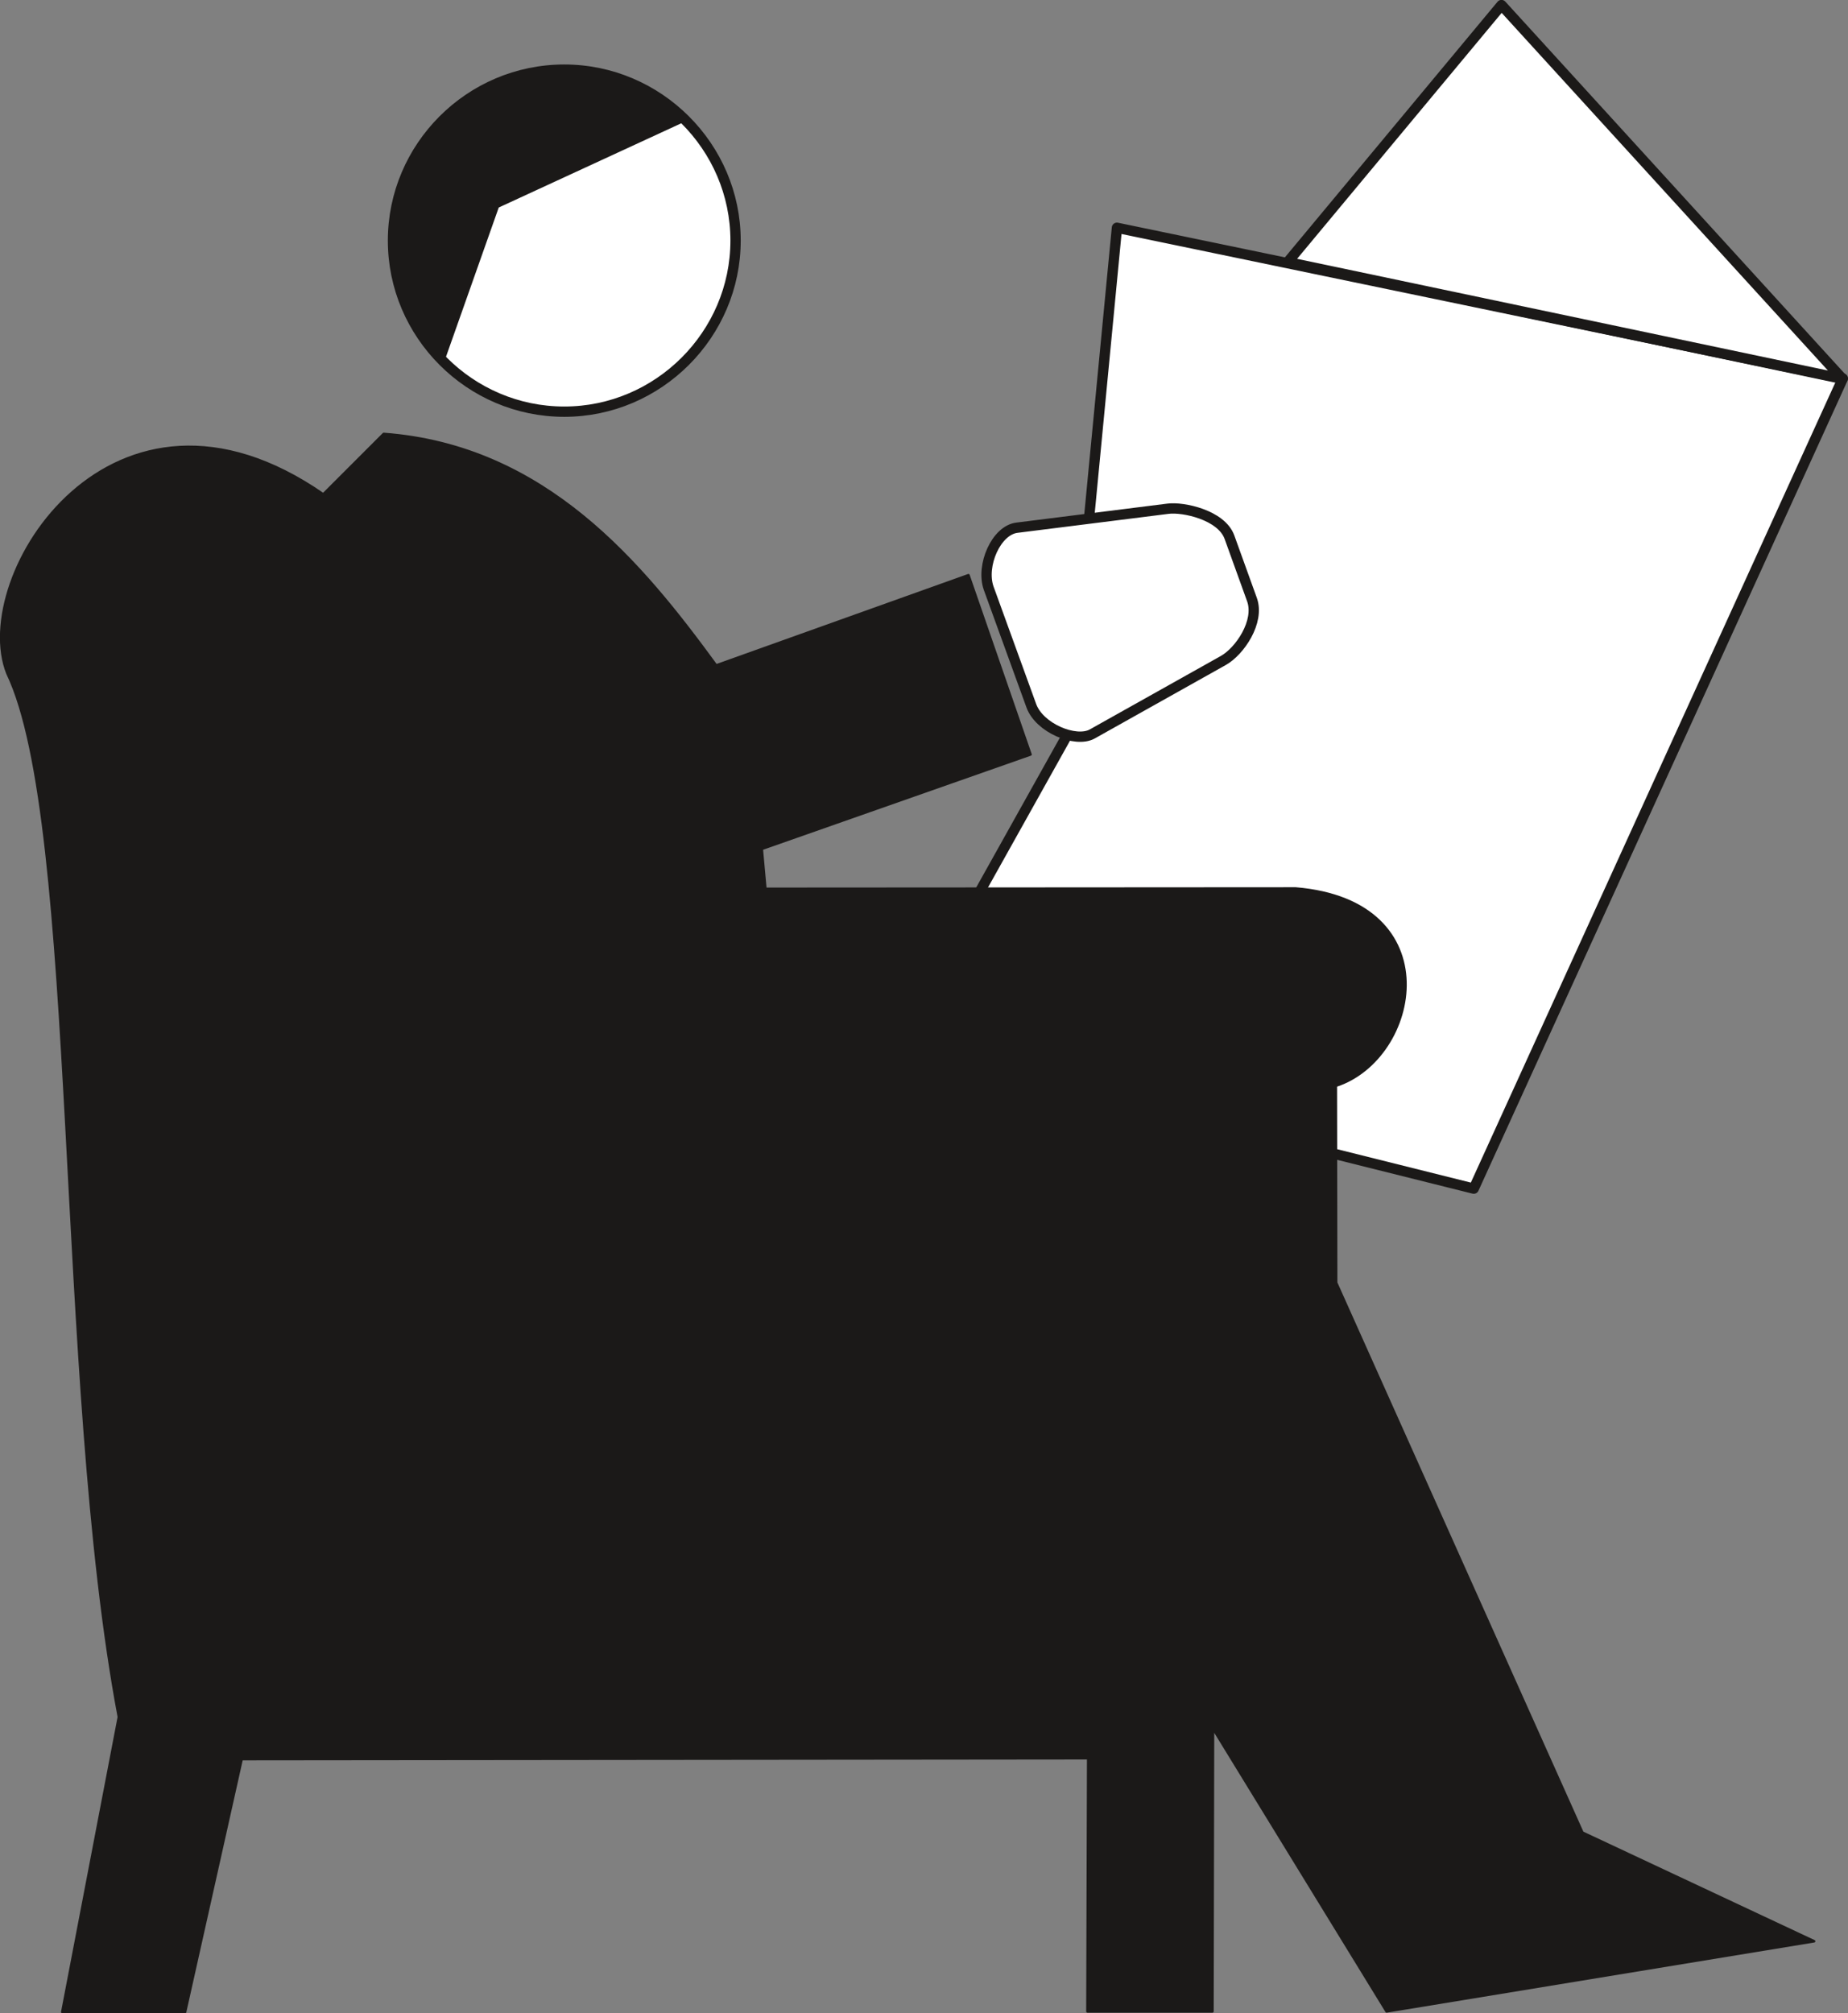 <svg xmlns="http://www.w3.org/2000/svg" xml:space="preserve" width="636.964" height="693.883" fill-rule="evenodd" stroke-linejoin="round" stroke-width="28.222" preserveAspectRatio="xMidYMid" version="1.2" viewBox="0 0 16853 18359"><rect x="0" y="0" width="16853" height="18359" fill="#808080" stroke="none"/><defs class="ClipPathGroup"><clipPath id="a" clipPathUnits="userSpaceOnUse"><path d="M0 0h16853v18359H0z"/></clipPath></defs><g class="SlideGroup"><g class="Slide" clip-path="url(#a)"><g class="Page"><g class="com.sun.star.drawing.ClosedBezierShape"><path fill="none" d="M3537 588h13317v10299H3537z" class="BoundingBox"/><path fill="#FFF" d="m13440 10839 3366-7388-6620-1374-442 4606-1585 2837 5281 1319Zm0 0ZM6708 2194c0 856-704 1560-1562 1560-861 0-1562-704-1562-1560S4285 635 5146 635c858 0 1562 703 1562 1559Z"/><path fill="none" stroke="#1B1918" stroke-linecap="round" stroke-width="94" d="m13440 10839 3366-7388-6620-1374-442 4606-1585 2837 5281 1319ZM6708 2194c0 856-704 1560-1562 1560-861 0-1562-704-1562-1560S4285 635 5146 635c858 0 1562 703 1562 1559Z"/></g><g class="com.sun.star.drawing.ClosedBezierShape"><path fill="none" d="M-1 623h16558v17737H-1z" class="BoundingBox"/><path fill="#1B1918" d="m16544 17702-3899 640-1583-2581-5 2581H9917l7-2309-7720 8-516 2306H568l516-2690C505 12586 726 7510 68 6141c-352-886 960-2964 2880-1633l551-551c1475 109 2354 1183 3032 2111l2301-823 566 1635-2451 861 33 364 4836-3c1409 117 1139 1548 366 1799l3 1796 2246 5014 2113 991Zm0 0ZM4040 3296c-279-279-457-673-457-1102 0-856 702-1559 1563-1559 430 0 823 177 1105 459l-1712 790-499 1412Z"/><path fill="none" stroke="#1B1918" stroke-linecap="round" stroke-width="23" d="m16544 17702-3899 640-1583-2581-5 2581H9917l7-2309-7720 8-516 2306H568l516-2690C505 12586 726 7510 68 6141c-352-886 960-2964 2880-1633l551-551c1475 109 2354 1183 3032 2111l2301-823 566 1635-2451 861 33 364 4836-3c1409 117 1139 1548 366 1799l3 1796 2246 5014 2113 991ZM4040 3296c-279-279-457-673-457-1102 0-856 702-1559 1563-1559 430 0 823 177 1105 459l-1712 790-499 1412Z"/></g><g class="com.sun.star.drawing.ClosedBezierShape"><path fill="none" d="M8950-1h7902v6767H8950z" class="BoundingBox"/><path fill="#FFF" d="M16803 3455 13693 46l-1950 2344 5060 1065Zm0 0ZM9275 4812l1377-173c137-18 486 56 560 259l206 571c71 201-112 470-262 554l-1197 671c-150 81-480-54-554-259l-389-1072c-72-206 69-529 259-551Z"/><path fill="none" stroke="#1B1918" stroke-linecap="round" stroke-width="94" d="M16803 3455 13693 46l-1950 2344 5060 1065ZM9275 4812l1377-173c137-18 486 56 560 259l206 571c71 201-112 470-262 554l-1197 671c-150 81-480-54-554-259l-389-1072c-72-206 69-529 259-551Z"/></g></g></g></g></svg>
